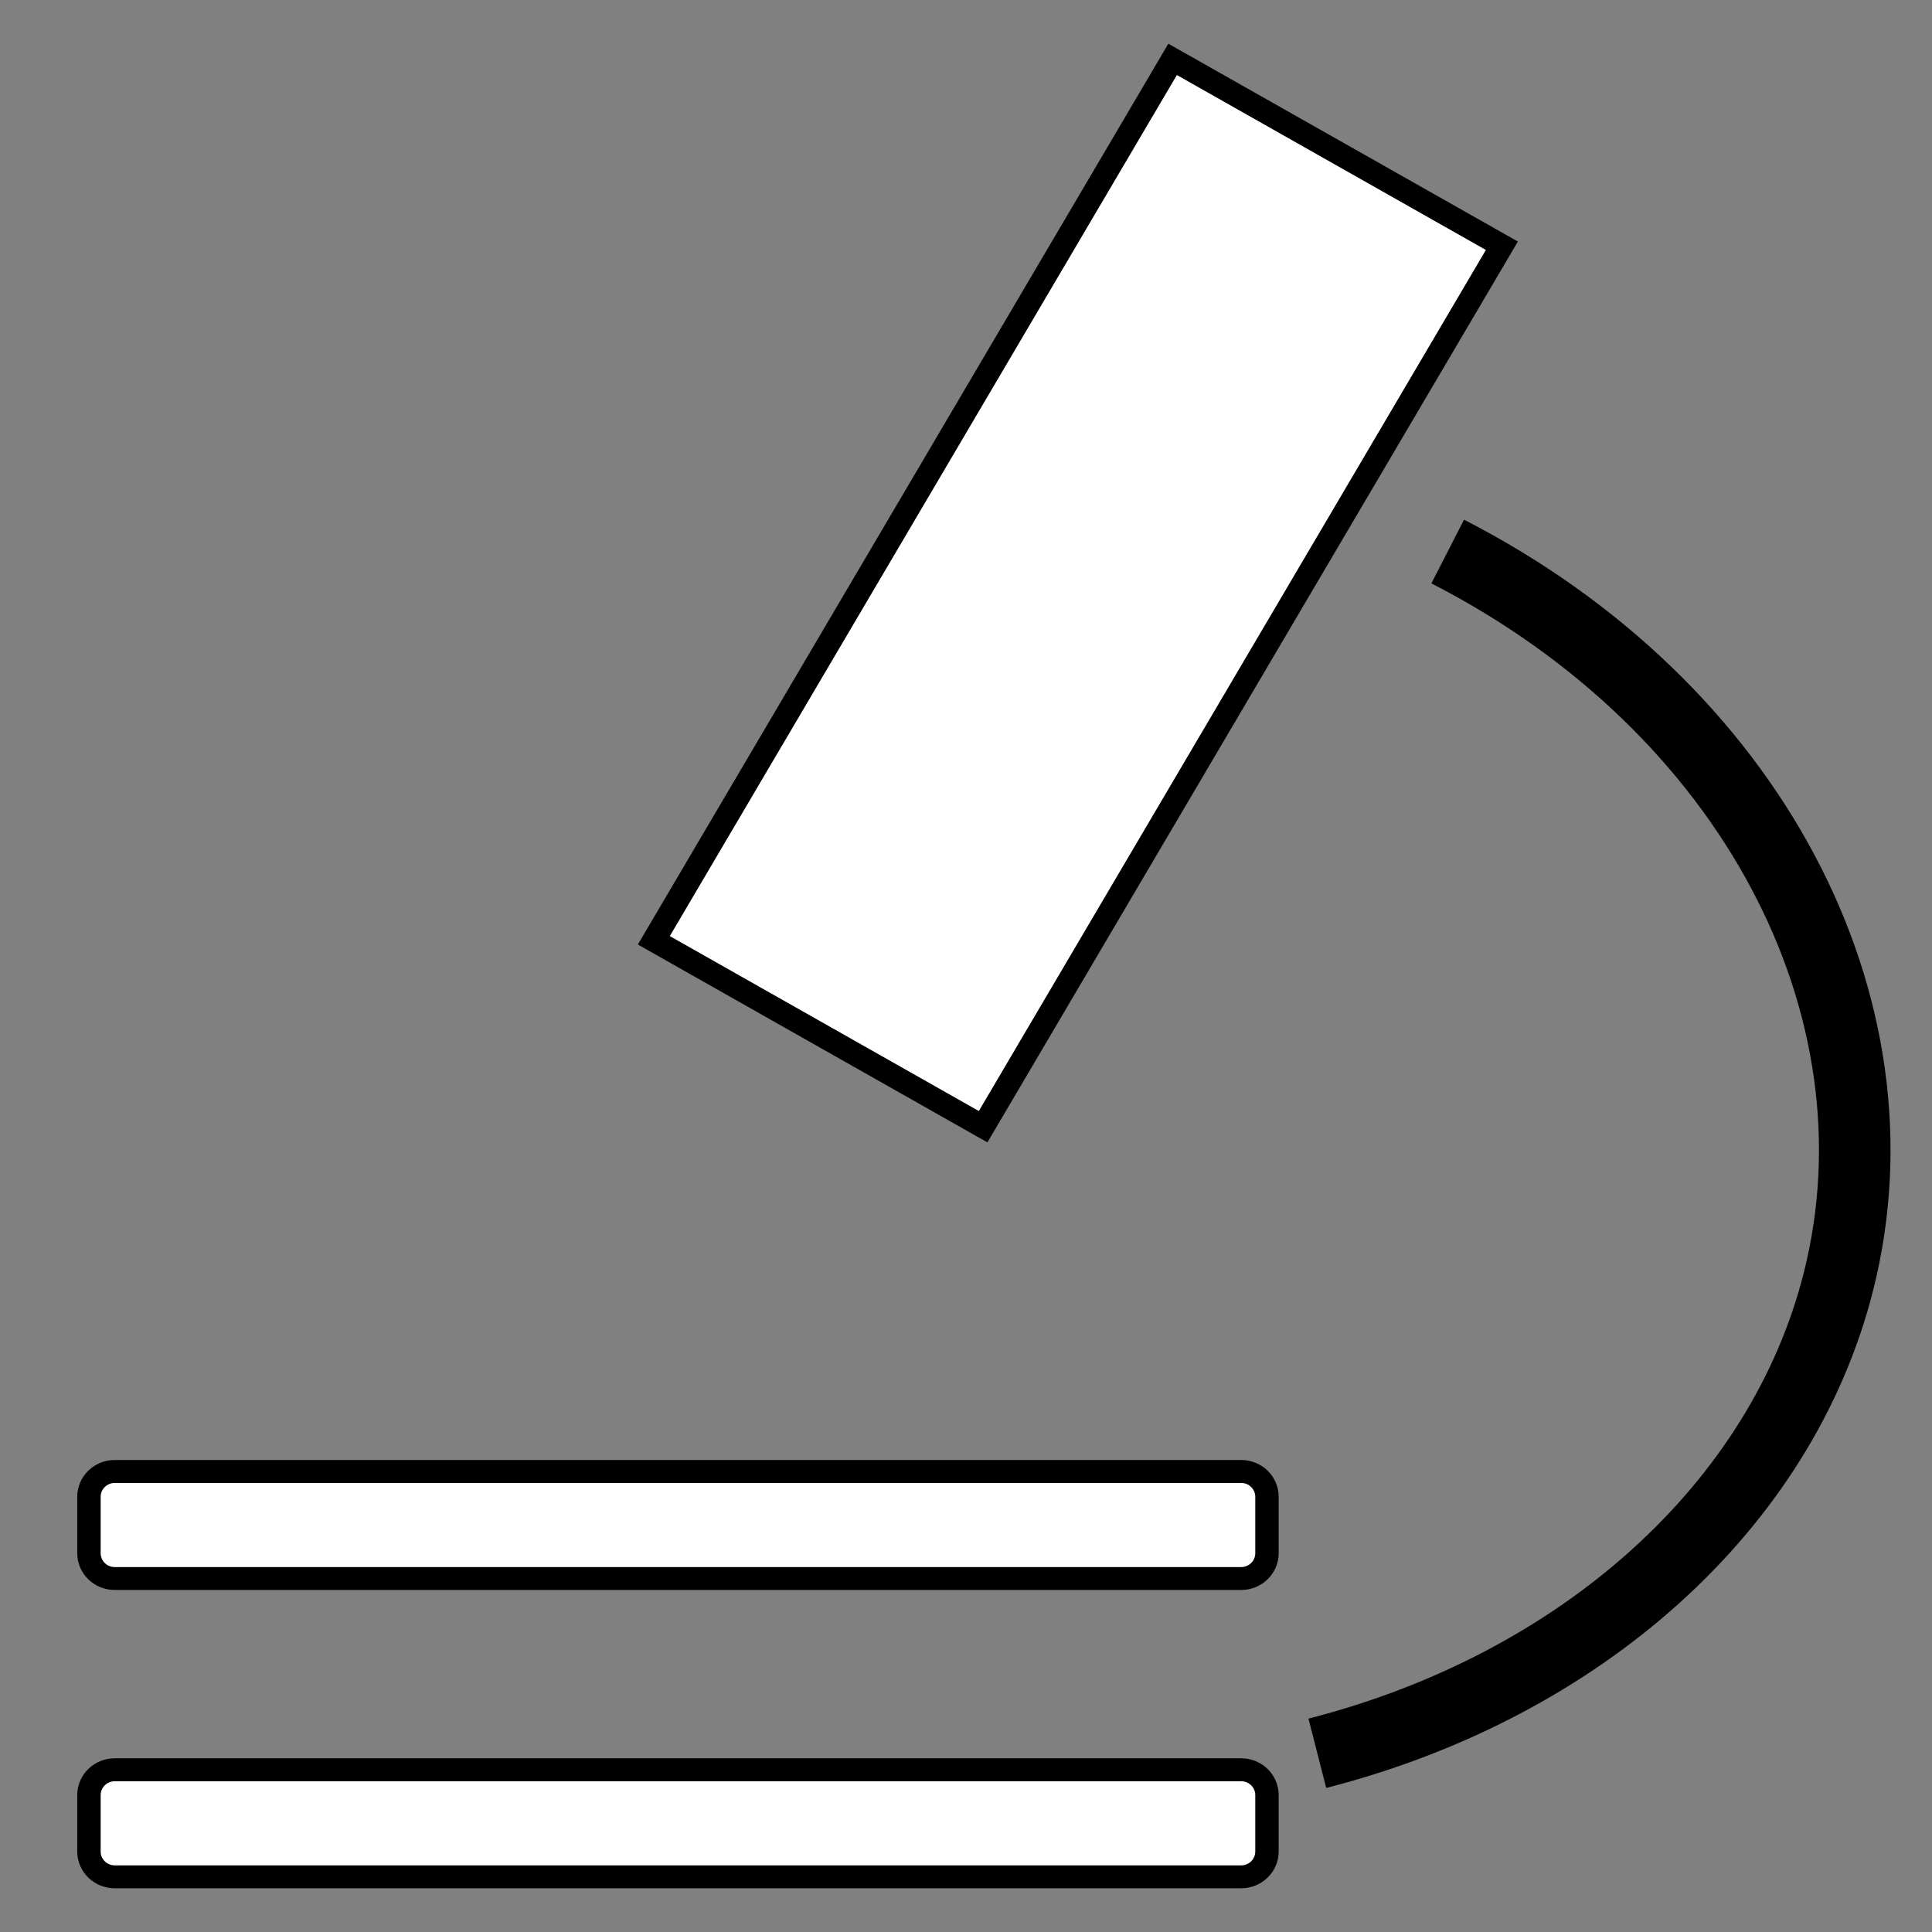 <?xml version="1.0" encoding="utf-8"?>
<!-- Generator: Adobe Illustrator 23.0.4, SVG Export Plug-In . SVG Version: 6.00 Build 0)  -->
<svg version="1.1" id="Calque_1" xmlns="http://www.w3.org/2000/svg" xmlns:xlink="http://www.w3.org/1999/xlink" x="0px" y="0px"
	 viewBox="0 0 1080 1080" style="enable-background:new 0 0 1080 1080;" xml:space="preserve">
<rect x="0" y="0" width="1080" height="1080" fill="#808080" stroke="none"/>
<style type="text/css">
	.st0{fill:#FFFFFF;}
	.st1{fill:none;stroke:#000000;stroke-width:40;stroke-miterlimit:10;}
</style>
<g>
	<path class="st0" d="M64.14,882.42c-7.96,0-14.41-6.35-14.41-14.13v-31.58c0-7.8,6.48-14.13,14.41-14.13h629.68
		c7.96,0,14.41,6.35,14.41,14.13v31.58c0,7.8-6.48,14.13-14.41,14.13H64.14z"/>
	<path d="M693.84,828.98c4.34,0,7.87,3.46,7.87,7.72v31.58c0,4.25-3.53,7.72-7.87,7.72H64.14c-4.34,0-7.87-3.46-7.87-7.72v-31.58
		c0-4.25,3.53-7.72,7.87-7.72H693.84 M693.84,816.15H64.14c-11.58,0-20.96,9.19-20.96,20.54v31.58c0,11.35,9.38,20.54,20.96,20.54
		h629.68c11.58,0,20.96-9.19,20.96-20.54v-31.58C714.79,825.34,705.42,816.15,693.84,816.15L693.84,816.15z"/>
</g>
<g>
	<path class="st0" d="M64.14,1049.18c-7.96,0-14.41-6.35-14.41-14.13v-31.58c0-7.8,6.48-14.13,14.41-14.13h629.68
		c7.96,0,14.41,6.35,14.41,14.13v31.58c0,7.8-6.48,14.13-14.41,14.13H64.14z"/>
	<path d="M693.84,995.73c4.34,0,7.87,3.46,7.87,7.72v31.58c0,4.25-3.53,7.72-7.87,7.72H64.14c-4.34,0-7.87-3.46-7.87-7.72v-31.58
		c0-4.25,3.53-7.72,7.87-7.72H693.84 M693.84,982.9H64.14c-11.58,0-20.96,9.19-20.96,20.54v31.58c0,11.35,9.38,20.54,20.96,20.54
		h629.68c11.58,0,20.96-9.19,20.96-20.54v-31.58C714.79,992.1,705.42,982.9,693.84,982.9L693.84,982.9z"/>
</g>
<g>
	<polygon class="st0" points="365.5,525.64 655.49,33.21 839.55,137.39 549.56,629.83 	"/>
	<path d="M657.88,41.94l172.74,97.79L547.17,621.07l-172.74-97.79L657.88,41.94 M653.11,24.43L356.57,527.99l195.4,110.61
		l296.54-503.58L653.11,24.43L653.11,24.43z"/>
</g>
<g>
	<path class="st1" d="M809.28,308.31c169.5,86.9,257.18,254.15,218.49,407.84C996.11,841.94,883.9,942.36,736.4,980.09"/>
</g>
</svg>
